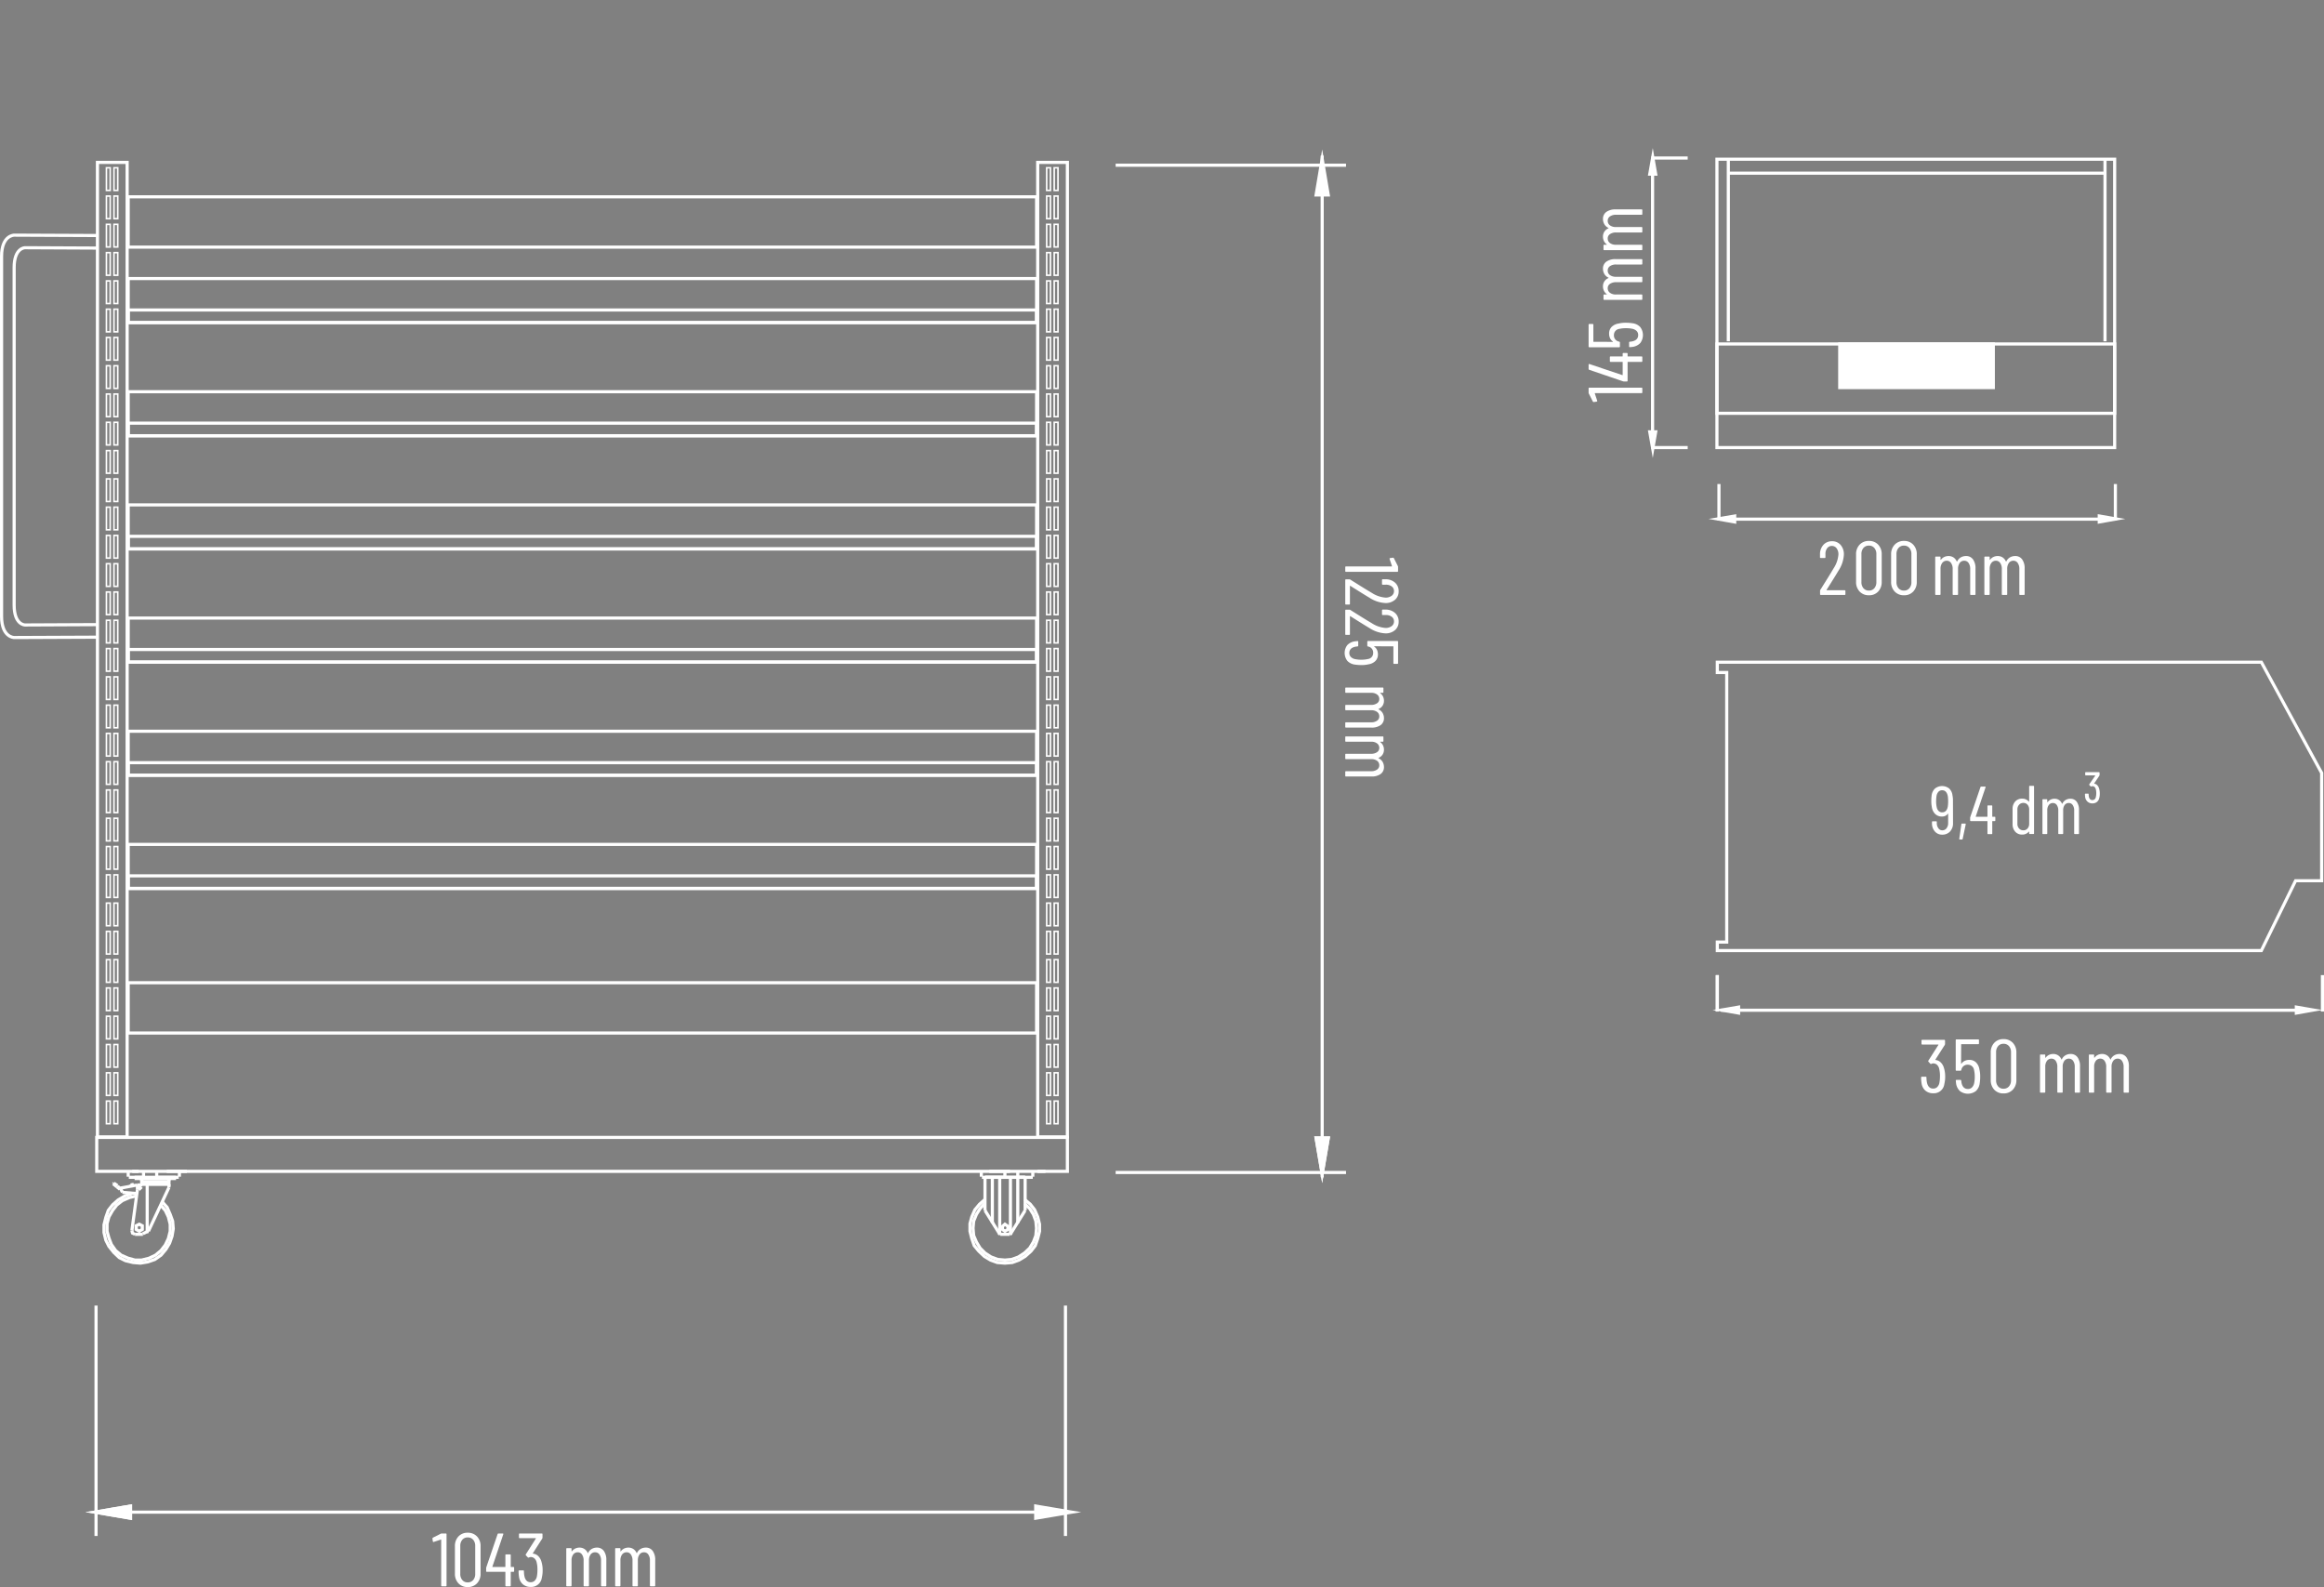 <svg id="Layer_1" data-name="Layer 1" xmlns="http://www.w3.org/2000/svg" viewBox="0 0 369.672 252.422"><rect x="0" y="0" width="369.672" height="252.422" fill="#808080" stroke="none"/><defs><style>.cls-1,.cls-2,.cls-3,.cls-4{fill:none;}.cls-2,.cls-3,.cls-4,.cls-5,.cls-6,.cls-8{stroke:#fff;stroke-miterlimit:10;}.cls-2,.cls-4,.cls-6{stroke-linecap:square;}.cls-2,.cls-3,.cls-5,.cls-6,.cls-8{stroke-width:0.5px;}.cls-4{stroke-width:0.25px;}.cls-5{fill:#212830;fill-rule:evenodd;}.cls-6,.cls-7,.cls-8{fill:#fff;}</style></defs><title>S177-31100-74_ST</title><line class="cls-1" x1="34.836" x2="334.836"/><line class="cls-1" x1="34.836" x2="334.836"/><polygon class="cls-2" points="15.388 186.303 169.785 186.303 169.785 180.905 15.388 180.905 15.388 186.303 15.388 186.303"/><polygon class="cls-2" points="20.388 164.303 164.888 164.303 164.888 156.303 20.388 156.303 20.388 164.303 20.388 164.303"/><polygon class="cls-2" points="20.388 51.303 164.888 51.303 164.888 44.303 20.388 44.303 20.388 51.303 20.388 51.303"/><polygon class="cls-2" points="20.388 51.303 164.888 51.303 164.888 49.303 20.388 49.303 20.388 51.303 20.388 51.303"/><polygon class="cls-2" points="20.388 69.303 164.888 69.303 164.888 62.303 20.388 62.303 20.388 69.303 20.388 69.303"/><polygon class="cls-2" points="20.388 69.303 164.888 69.303 164.888 67.303 20.388 67.303 20.388 69.303 20.388 69.303"/><polygon class="cls-2" points="20.388 87.303 164.888 87.303 164.888 80.303 20.388 80.303 20.388 87.303 20.388 87.303"/><polygon class="cls-2" points="20.388 87.303 164.888 87.303 164.888 85.303 20.388 85.303 20.388 87.303 20.388 87.303"/><polygon class="cls-2" points="20.388 105.303 164.888 105.303 164.888 98.303 20.388 98.303 20.388 105.303 20.388 105.303"/><polygon class="cls-2" points="20.388 105.303 164.888 105.303 164.888 103.303 20.388 103.303 20.388 105.303 20.388 105.303"/><polygon class="cls-2" points="20.388 123.303 164.888 123.303 164.888 116.303 20.388 116.303 20.388 123.303 20.388 123.303"/><polygon class="cls-2" points="20.388 123.303 164.888 123.303 164.888 121.303 20.388 121.303 20.388 123.303 20.388 123.303"/><polygon class="cls-2" points="20.388 141.303 164.888 141.303 164.888 134.303 20.388 134.303 20.388 141.303 20.388 141.303"/><polygon class="cls-2" points="20.388 141.303 164.888 141.303 164.888 139.303 20.388 139.303 20.388 141.303 20.388 141.303"/><polygon class="cls-2" points="20.388 39.303 164.888 39.303 164.888 31.303 20.388 31.303 20.388 39.303 20.388 39.303"/><line class="cls-3" x1="163.066" y1="187.251" x2="156.68" y2="187.251"/><line class="cls-3" x1="22.213" y1="186.471" x2="22.213" y2="186.471"/><line class="cls-3" x1="22.045" y1="186.303" x2="22.045" y2="186.303"/><line class="cls-3" x1="21.876" y1="186.471" x2="21.876" y2="186.471"/><line class="cls-3" x1="22.045" y1="186.64" x2="22.045" y2="186.64"/><line class="cls-3" x1="164.187" y1="187.154" x2="164.187" y2="187.154"/><line class="cls-3" x1="20.851" y1="187.056" x2="20.851" y2="187.056"/><line class="cls-3" x1="164.382" y1="187.154" x2="164.382" y2="187.154"/><line class="cls-3" x1="164.284" y1="187.251" x2="164.284" y2="187.251"/><line class="cls-3" x1="161.798" y1="187.154" x2="161.798" y2="187.154"/><line class="cls-3" x1="23.239" y1="187.056" x2="23.239" y2="187.056"/><line class="cls-3" x1="161.993" y1="187.154" x2="161.993" y2="187.154"/><line class="cls-3" x1="161.896" y1="187.251" x2="161.896" y2="187.251"/><line class="cls-3" x1="26.685" y1="186.471" x2="26.685" y2="186.471"/><line class="cls-3" x1="26.516" y1="186.303" x2="26.516" y2="186.303"/><line class="cls-3" x1="26.348" y1="186.471" x2="26.348" y2="186.471"/><line class="cls-3" x1="26.516" y1="186.64" x2="26.516" y2="186.64"/><line class="cls-3" x1="29.891" y1="186.471" x2="29.891" y2="186.471"/><line class="cls-3" x1="29.722" y1="186.303" x2="29.722" y2="186.303"/><line class="cls-3" x1="29.554" y1="186.471" x2="29.554" y2="186.471"/><line class="cls-3" x1="29.722" y1="186.64" x2="29.722" y2="186.64"/><line class="cls-3" x1="159.653" y1="187.154" x2="159.653" y2="187.154"/><line class="cls-3" x1="25.384" y1="187.056" x2="25.384" y2="187.056"/><line class="cls-3" x1="159.848" y1="187.154" x2="159.848" y2="187.154"/><line class="cls-3" x1="159.751" y1="187.251" x2="159.751" y2="187.251"/><line class="cls-3" x1="156.095" y1="187.154" x2="156.095" y2="187.154"/><line class="cls-3" x1="28.943" y1="187.056" x2="28.943" y2="187.056"/><line class="cls-3" x1="156.29" y1="187.154" x2="156.29" y2="187.154"/><line class="cls-3" x1="156.192" y1="187.251" x2="156.192" y2="187.251"/><line class="cls-3" x1="21.032" y1="186.303" x2="22.045" y2="186.303"/><line class="cls-3" x1="164.284" y1="187.154" x2="164.284" y2="186.471"/><line class="cls-3" x1="161.896" y1="187.251" x2="164.284" y2="187.251"/><line class="cls-3" x1="161.896" y1="186.471" x2="161.896" y2="187.154"/><line class="cls-3" x1="26.516" y1="186.303" x2="29.722" y2="186.303"/><line class="cls-3" x1="159.848" y1="187.154" x2="159.848" y2="186.471"/><line class="cls-3" x1="156.192" y1="187.251" x2="159.751" y2="187.251"/><line class="cls-3" x1="156.095" y1="186.471" x2="156.095" y2="187.154"/><line class="cls-3" x1="159.02" y1="196.319" x2="159.02" y2="187.251"/><line class="cls-3" x1="156.68" y1="192.516" x2="158.922" y2="196.124"/><line class="cls-3" x1="156.68" y1="192.516" x2="156.68" y2="187.251"/><line class="cls-3" x1="163.066" y1="192.516" x2="160.823" y2="196.124"/><line class="cls-3" x1="160.726" y1="196.319" x2="160.726" y2="187.251"/><line class="cls-3" x1="161.896" y1="194.515" x2="161.896" y2="187.251"/><polygon class="cls-3" points="159.458 195.051 159.848 194.71 160.335 195.051 160.335 195.538 159.848 195.831 159.458 195.538 159.458 195.051"/><line class="cls-3" x1="158.825" y1="196.124" x2="159.117" y2="196.319"/><line class="cls-3" x1="159.117" y1="196.319" x2="160.628" y2="196.319"/><line class="cls-3" x1="160.628" y1="196.319" x2="160.921" y2="196.124"/><line class="cls-3" x1="165.207" y1="186.471" x2="165.207" y2="186.471"/><line class="cls-3" x1="165.038" y1="186.303" x2="165.038" y2="186.303"/><line class="cls-3" x1="164.869" y1="186.471" x2="164.869" y2="186.471"/><line class="cls-3" x1="165.038" y1="186.64" x2="165.038" y2="186.64"/><line class="cls-3" x1="20.393" y1="187.154" x2="20.393" y2="187.154"/><line class="cls-3" x1="164.645" y1="187.056" x2="164.645" y2="187.056"/><line class="cls-3" x1="20.588" y1="187.154" x2="20.588" y2="187.154"/><line class="cls-3" x1="20.49" y1="187.251" x2="20.49" y2="187.251"/><line class="cls-3" x1="22.635" y1="187.154" x2="22.635" y2="187.154"/><line class="cls-3" x1="162.402" y1="187.056" x2="162.402" y2="187.056"/><line class="cls-3" x1="22.83" y1="187.154" x2="22.83" y2="187.154"/><line class="cls-3" x1="22.733" y1="187.251" x2="22.733" y2="187.251"/><line class="cls-3" x1="160.819" y1="186.471" x2="160.819" y2="186.471"/><line class="cls-3" x1="160.65" y1="186.303" x2="160.65" y2="186.303"/><line class="cls-3" x1="160.482" y1="186.471" x2="160.482" y2="186.471"/><line class="cls-3" x1="160.65" y1="186.64" x2="160.65" y2="186.64"/><line class="cls-3" x1="157.529" y1="186.471" x2="157.529" y2="186.471"/><line class="cls-3" x1="157.36" y1="186.303" x2="157.36" y2="186.303"/><line class="cls-3" x1="157.191" y1="186.471" x2="157.191" y2="186.471"/><line class="cls-3" x1="157.36" y1="186.64" x2="157.36" y2="186.64"/><line class="cls-3" x1="24.829" y1="187.154" x2="24.829" y2="187.154"/><line class="cls-3" x1="160.209" y1="187.056" x2="160.209" y2="187.056"/><line class="cls-3" x1="25.024" y1="187.154" x2="25.024" y2="187.154"/><line class="cls-3" x1="24.926" y1="187.251" x2="24.926" y2="187.251"/><line class="cls-3" x1="28.339" y1="187.154" x2="28.339" y2="187.154"/><line class="cls-3" x1="156.699" y1="187.056" x2="156.699" y2="187.056"/><line class="cls-3" x1="28.534" y1="187.154" x2="28.534" y2="187.154"/><line class="cls-3" x1="28.436" y1="187.251" x2="28.436" y2="187.251"/><line class="cls-3" x1="150.948" y1="185.75" x2="150.948" y2="185.75"/><line class="cls-3" x1="150.694" y1="185.581" x2="150.694" y2="185.581"/><line class="cls-3" x1="150.526" y1="185.75" x2="150.526" y2="185.75"/><line class="cls-3" x1="150.694" y1="185.919" x2="150.694" y2="185.919"/><line class="cls-3" x1="163.066" y1="192.516" x2="163.066" y2="187.251"/><line class="cls-3" x1="156.68" y1="187.251" x2="163.066" y2="187.251"/><line class="cls-3" x1="166.303" y1="186.303" x2="165.038" y2="186.303"/><line class="cls-3" x1="20.393" y1="187.154" x2="20.393" y2="186.471"/><line class="cls-3" x1="22.733" y1="187.251" x2="20.49" y2="187.251"/><line class="cls-3" x1="22.83" y1="186.471" x2="22.83" y2="187.154"/><line class="cls-3" x1="160.65" y1="186.303" x2="157.36" y2="186.303"/><line class="cls-3" x1="24.926" y1="187.154" x2="24.926" y2="186.471"/><line class="cls-3" x1="28.436" y1="187.251" x2="24.926" y2="187.251"/><line class="cls-3" x1="28.534" y1="186.471" x2="28.534" y2="187.154"/><polygon class="cls-3" points="21.66 187.251 21.66 187.446 27.754 187.446 27.754 187.251 21.66 187.251"/><polygon class="cls-3" points="22.245 189.055 22.343 188.958 22.245 188.86 22.148 188.958 22.245 189.055"/><line class="cls-3" x1="18.102" y1="188.178" x2="18.004" y2="188.275"/><line class="cls-3" x1="18.687" y1="188.665" x2="18.687" y2="188.665"/><line class="cls-3" x1="19.174" y1="189.055" x2="19.174" y2="189.055"/><line class="cls-3" x1="19.077" y1="189.055" x2="19.077" y2="189.055"/><line class="cls-3" x1="19.174" y1="188.958" x2="19.174" y2="188.958"/><line class="cls-3" x1="19.272" y1="189.055" x2="19.272" y2="189.055"/><line class="cls-3" x1="19.174" y1="189.153" x2="19.174" y2="189.153"/><line class="cls-3" x1="19.174" y1="189.055" x2="18.687" y2="188.665"/><line class="cls-3" x1="18.687" y1="188.568" x2="18.102" y2="188.178"/><line class="cls-3" x1="19.077" y1="189.153" x2="19.174" y2="189.153"/><line class="cls-3" x1="20.783" y1="188.665" x2="20.783" y2="188.665"/><line class="cls-3" x1="20.88" y1="188.568" x2="20.88" y2="188.568"/><line class="cls-3" x1="20.978" y1="188.665" x2="20.978" y2="188.665"/><line class="cls-3" x1="20.88" y1="188.763" x2="20.88" y2="188.763"/><line class="cls-3" x1="20.783" y1="188.665" x2="20.783" y2="188.665"/><line class="cls-3" x1="19.174" y1="189.25" x2="19.272" y2="189.25"/><line class="cls-3" x1="19.077" y1="189.153" x2="18.589" y2="188.763"/><line class="cls-3" x1="18.589" y1="188.763" x2="18.004" y2="188.275"/><line class="cls-3" x1="21.27" y1="188.568" x2="20.783" y2="188.568"/><line class="cls-3" x1="20.783" y1="188.568" x2="20.685" y2="188.665"/><line class="cls-3" x1="20.588" y1="188.665" x2="20.588" y2="188.665"/><line class="cls-3" x1="21.27" y1="188.373" x2="20.783" y2="188.47"/><line class="cls-3" x1="21.27" y1="188.568" x2="21.27" y2="188.373"/><line class="cls-3" x1="21.758" y1="189.835" x2="19.467" y2="189.64"/><line class="cls-3" x1="19.467" y1="189.64" x2="19.174" y2="188.958"/><line class="cls-3" x1="21.855" y1="188.47" x2="19.174" y2="188.958"/><line class="cls-3" x1="23.415" y1="188.373" x2="23.415" y2="196.124"/><polygon class="cls-3" points="21.66 194.954 22.148 194.71 22.635 194.954 22.635 195.538 22.148 195.831 21.66 195.538 21.66 194.954"/><line class="cls-3" x1="22.733" y1="196.319" x2="21.465" y2="196.319"/><polyline class="cls-3" points="20.978 195.734 21.075 196.123 21.465 196.318"/><line class="cls-3" x1="22.733" y1="196.221" x2="23.513" y2="195.831"/><line class="cls-3" x1="26.876" y1="188.86" x2="23.61" y2="195.831"/><line class="cls-3" x1="20.978" y1="195.734" x2="21.855" y2="189.25"/><line class="cls-3" x1="26.876" y1="188.86" x2="26.876" y2="188.373"/><line class="cls-3" x1="22.635" y1="188.47" x2="22.635" y2="188.373"/><line class="cls-3" x1="21.855" y1="189.25" x2="21.855" y2="188.47"/><line class="cls-3" x1="21.855" y1="188.47" x2="22.635" y2="188.47"/><polygon class="cls-3" points="26.876 187.934 26.876 188.372 22.538 188.372 22.538 187.934 26.876 187.934"/><line class="cls-3" x1="26.779" y1="187.934" x2="26.974" y2="187.446"/><line class="cls-3" x1="22.635" y1="187.934" x2="22.44" y2="187.446"/><polyline class="cls-3" points="156.68 190.761 155.802 191.541 155.071 192.419 154.583 193.54 154.291 194.613 154.291 195.831 154.583 197.001 154.973 198.122 155.705 199 156.582 199.828 157.557 200.413 158.63 200.804 159.848 200.901 161.018 200.804 162.091 200.413 163.065 199.828 163.992 199 164.674 198.122 165.065 197.001 165.357 195.831 165.357 194.71 165.065 193.54 164.577 192.419 163.894 191.541 162.968 190.761"/><polyline class="cls-3" points="156.68 191.346 155.9 192.224 155.315 193.15 154.876 194.222 154.779 195.343 154.876 196.514 155.315 197.537 155.9 198.512 156.68 199.292 157.654 199.926 158.727 200.316 159.848 200.413 160.921 200.316 161.993 199.926 162.968 199.292 163.797 198.512 164.382 197.537 164.772 196.514 164.869 195.343 164.772 194.222 164.382 193.15 163.797 192.224 162.968 191.444"/><line class="cls-3" x1="157.85" y1="194.515" x2="157.85" y2="187.251"/><polyline class="cls-3" points="21.66 190.225 20.588 190.468 19.467 190.956 18.589 191.639 17.907 192.516 17.322 193.54 17.029 194.613 17.029 195.831 17.322 196.903 17.711 197.927 18.394 198.903 19.271 199.633 20.393 200.121 21.465 200.413 22.538 200.413 23.708 200.121 24.731 199.633 25.609 198.903 26.291 198.024 26.779 197.001 27.071 195.831 27.071 194.71 26.779 193.54 26.291 192.516 25.511 191.639"/><polyline class="cls-3" points="20.978 189.835 19.856 190.225 18.784 190.859 17.907 191.639 17.224 192.516 16.834 193.637 16.542 194.807 16.542 196.026 16.834 197.245 17.322 198.22 18.102 199.195 18.979 200.024 19.954 200.511 21.173 200.804 22.343 200.901 23.513 200.706 24.634 200.316 25.609 199.633 26.389 198.707 26.974 197.732 27.364 196.611 27.559 195.441 27.461 194.222 27.071 193.15 26.584 192.028 25.804 191.151"/><polygon class="cls-2" points="169.785 180.829 169.785 25.829 165.062 25.829 165.062 180.829 169.785 180.829 169.785 180.829"/><polygon class="cls-4" points="166.492 26.685 166.492 30.283 167.091 30.283 167.091 26.685 166.492 26.685 166.492 26.685"/><polygon class="cls-4" points="168.291 26.685 168.291 30.283 167.691 30.283 167.691 26.685 168.291 26.685 168.291 26.685"/><polygon class="cls-4" points="166.492 31.184 166.492 34.781 167.091 34.781 167.091 31.184 166.492 31.184 166.492 31.184"/><polygon class="cls-4" points="168.291 31.184 168.291 34.781 167.691 34.781 167.691 31.184 168.291 31.184 168.291 31.184"/><polygon class="cls-4" points="166.492 35.682 166.492 39.279 167.091 39.279 167.091 35.682 166.492 35.682 166.492 35.682"/><polygon class="cls-4" points="168.291 35.682 168.291 39.279 167.691 39.279 167.691 35.682 168.291 35.682 168.291 35.682"/><polygon class="cls-4" points="166.492 40.18 166.492 43.777 167.091 43.777 167.091 40.18 166.492 40.18 166.492 40.18"/><polygon class="cls-4" points="168.291 40.18 168.291 43.777 167.691 43.777 167.691 40.18 168.291 40.18 168.291 40.18"/><polygon class="cls-4" points="166.492 44.678 166.492 48.276 167.091 48.276 167.091 44.678 166.492 44.678 166.492 44.678"/><polygon class="cls-4" points="168.291 44.678 168.291 48.276 167.691 48.276 167.691 44.678 168.291 44.678 168.291 44.678"/><polygon class="cls-4" points="166.492 49.177 166.492 52.774 167.091 52.774 167.091 49.177 166.492 49.177 166.492 49.177"/><polygon class="cls-4" points="168.291 49.177 168.291 52.774 167.691 52.774 167.691 49.177 168.291 49.177 168.291 49.177"/><polygon class="cls-4" points="166.492 53.675 166.492 57.272 167.091 57.272 167.091 53.675 166.492 53.675 166.492 53.675"/><polygon class="cls-4" points="168.291 53.675 168.291 57.272 167.691 57.272 167.691 53.675 168.291 53.675 168.291 53.675"/><polygon class="cls-4" points="166.492 58.173 166.492 61.77 167.091 61.77 167.091 58.173 166.492 58.173 166.492 58.173"/><polygon class="cls-4" points="168.291 58.173 168.291 61.77 167.691 61.77 167.691 58.173 168.291 58.173 168.291 58.173"/><polygon class="cls-4" points="166.492 62.671 166.492 66.269 167.091 66.269 167.091 62.671 166.492 62.671 166.492 62.671"/><polygon class="cls-4" points="168.291 62.671 168.291 66.269 167.691 66.269 167.691 62.671 168.291 62.671 168.291 62.671"/><polygon class="cls-4" points="166.492 67.169 166.492 70.767 167.091 70.767 167.091 67.169 166.492 67.169 166.492 67.169"/><polygon class="cls-4" points="168.291 67.169 168.291 70.767 167.691 70.767 167.691 67.169 168.291 67.169 168.291 67.169"/><polygon class="cls-4" points="166.492 71.668 166.492 75.265 167.091 75.265 167.091 71.668 166.492 71.668 166.492 71.668"/><polygon class="cls-4" points="168.291 71.668 168.291 75.265 167.691 75.265 167.691 71.668 168.291 71.668 168.291 71.668"/><polygon class="cls-4" points="166.492 76.166 166.492 79.763 167.091 79.763 167.091 76.166 166.492 76.166 166.492 76.166"/><polygon class="cls-4" points="168.291 76.166 168.291 79.763 167.691 79.763 167.691 76.166 168.291 76.166 168.291 76.166"/><polygon class="cls-4" points="166.492 80.664 166.492 84.261 167.091 84.261 167.091 80.664 166.492 80.664 166.492 80.664"/><polygon class="cls-4" points="168.291 80.664 168.291 84.261 167.691 84.261 167.691 80.664 168.291 80.664 168.291 80.664"/><polygon class="cls-4" points="166.492 85.162 166.492 88.76 167.091 88.76 167.091 85.162 166.492 85.162 166.492 85.162"/><polygon class="cls-4" points="168.291 85.162 168.291 88.76 167.691 88.76 167.691 85.162 168.291 85.162 168.291 85.162"/><polygon class="cls-4" points="166.492 89.66 166.492 93.258 167.091 93.258 167.091 89.66 166.492 89.66 166.492 89.66"/><polygon class="cls-4" points="168.291 89.66 168.291 93.258 167.691 93.258 167.691 89.66 168.291 89.66 168.291 89.66"/><polygon class="cls-4" points="166.492 94.159 166.492 97.756 167.091 97.756 167.091 94.159 166.492 94.159 166.492 94.159"/><polygon class="cls-4" points="168.291 94.159 168.291 97.756 167.691 97.756 167.691 94.159 168.291 94.159 168.291 94.159"/><polygon class="cls-4" points="166.492 98.657 166.492 102.254 167.091 102.254 167.091 98.657 166.492 98.657 166.492 98.657"/><polygon class="cls-4" points="168.291 98.657 168.291 102.254 167.691 102.254 167.691 98.657 168.291 98.657 168.291 98.657"/><polygon class="cls-4" points="166.492 103.155 166.492 106.752 167.091 106.752 167.091 103.155 166.492 103.155 166.492 103.155"/><polygon class="cls-4" points="168.291 103.155 168.291 106.752 167.691 106.752 167.691 103.155 168.291 103.155 168.291 103.155"/><polygon class="cls-4" points="166.492 107.653 166.492 111.251 167.091 111.251 167.091 107.653 166.492 107.653 166.492 107.653"/><polygon class="cls-4" points="168.291 107.653 168.291 111.251 167.691 111.251 167.691 107.653 168.291 107.653 168.291 107.653"/><polygon class="cls-4" points="166.492 112.152 166.492 115.749 167.091 115.749 167.091 112.152 166.492 112.152 166.492 112.152"/><polygon class="cls-4" points="168.291 112.152 168.291 115.749 167.691 115.749 167.691 112.152 168.291 112.152 168.291 112.152"/><polygon class="cls-4" points="166.492 116.65 166.492 120.247 167.091 120.247 167.091 116.65 166.492 116.65 166.492 116.65"/><polygon class="cls-4" points="168.291 116.65 168.291 120.247 167.691 120.247 167.691 116.65 168.291 116.65 168.291 116.65"/><polygon class="cls-4" points="166.492 121.148 166.492 124.745 167.091 124.745 167.091 121.148 166.492 121.148 166.492 121.148"/><polygon class="cls-4" points="168.291 121.148 168.291 124.745 167.691 124.745 167.691 121.148 168.291 121.148 168.291 121.148"/><polygon class="cls-4" points="166.492 125.646 166.492 129.243 167.091 129.243 167.091 125.646 166.492 125.646 166.492 125.646"/><polygon class="cls-4" points="168.291 125.646 168.291 129.243 167.691 129.243 167.691 125.646 168.291 125.646 168.291 125.646"/><polygon class="cls-4" points="166.492 130.144 166.492 133.742 167.091 133.742 167.091 130.144 166.492 130.144 166.492 130.144"/><polygon class="cls-4" points="168.291 130.144 168.291 133.742 167.691 133.742 167.691 130.144 168.291 130.144 168.291 130.144"/><polygon class="cls-4" points="166.492 134.643 166.492 138.24 167.091 138.24 167.091 134.643 166.492 134.643 166.492 134.643"/><polygon class="cls-4" points="168.291 134.643 168.291 138.24 167.691 138.24 167.691 134.643 168.291 134.643 168.291 134.643"/><polygon class="cls-4" points="166.492 139.141 166.492 142.738 167.091 142.738 167.091 139.141 166.492 139.141 166.492 139.141"/><polygon class="cls-4" points="168.291 139.141 168.291 142.738 167.691 142.738 167.691 139.141 168.291 139.141 168.291 139.141"/><polygon class="cls-4" points="166.492 143.639 166.492 147.236 167.091 147.236 167.091 143.639 166.492 143.639 166.492 143.639"/><polygon class="cls-4" points="168.291 143.639 168.291 147.236 167.691 147.236 167.691 143.639 168.291 143.639 168.291 143.639"/><polygon class="cls-4" points="166.492 148.137 166.492 151.735 167.091 151.735 167.091 148.137 166.492 148.137 166.492 148.137"/><polygon class="cls-4" points="168.291 148.137 168.291 151.735 167.691 151.735 167.691 148.137 168.291 148.137 168.291 148.137"/><polygon class="cls-4" points="166.492 152.635 166.492 156.233 167.091 156.233 167.091 152.635 166.492 152.635 166.492 152.635"/><polygon class="cls-4" points="168.291 152.635 168.291 156.233 167.691 156.233 167.691 152.635 168.291 152.635 168.291 152.635"/><polygon class="cls-4" points="166.492 157.134 166.492 160.731 167.091 160.731 167.091 157.134 166.492 157.134 166.492 157.134"/><polygon class="cls-4" points="168.291 157.134 168.291 160.731 167.691 160.731 167.691 157.134 168.291 157.134 168.291 157.134"/><polygon class="cls-4" points="166.492 161.632 166.492 165.229 167.091 165.229 167.091 161.632 166.492 161.632 166.492 161.632"/><polygon class="cls-4" points="168.291 161.632 168.291 165.229 167.691 165.229 167.691 161.632 168.291 161.632 168.291 161.632"/><polygon class="cls-4" points="166.492 166.13 166.492 169.727 167.091 169.727 167.091 166.13 166.492 166.13 166.492 166.13"/><polygon class="cls-4" points="168.291 166.13 168.291 169.727 167.691 169.727 167.691 166.13 168.291 166.13 168.291 166.13"/><polygon class="cls-4" points="166.492 170.628 166.492 174.226 167.091 174.226 167.091 170.628 166.492 170.628 166.492 170.628"/><polygon class="cls-4" points="168.291 170.628 168.291 174.226 167.691 174.226 167.691 170.628 168.291 170.628 168.291 170.628"/><polygon class="cls-4" points="166.492 175.126 166.492 178.724 167.091 178.724 167.091 175.126 166.492 175.126 166.492 175.126"/><polygon class="cls-4" points="168.291 175.126 168.291 178.724 167.691 178.724 167.691 175.126 168.291 175.126 168.291 175.126"/><polygon class="cls-2" points="20.223 180.829 20.223 25.829 15.5 25.829 15.5 180.829 20.223 180.829 20.223 180.829"/><polygon class="cls-4" points="16.93 26.685 16.93 30.283 17.529 30.283 17.529 26.685 16.93 26.685 16.93 26.685"/><polygon class="cls-4" points="18.729 26.685 18.729 30.283 18.129 30.283 18.129 26.685 18.729 26.685 18.729 26.685"/><polygon class="cls-4" points="16.93 31.184 16.93 34.781 17.529 34.781 17.529 31.184 16.93 31.184 16.93 31.184"/><polygon class="cls-4" points="18.729 31.184 18.729 34.781 18.129 34.781 18.129 31.184 18.729 31.184 18.729 31.184"/><polygon class="cls-4" points="16.93 35.682 16.93 39.279 17.529 39.279 17.529 35.682 16.93 35.682 16.93 35.682"/><polygon class="cls-4" points="18.729 35.682 18.729 39.279 18.129 39.279 18.129 35.682 18.729 35.682 18.729 35.682"/><polygon class="cls-4" points="16.93 40.18 16.93 43.777 17.529 43.777 17.529 40.18 16.93 40.18 16.93 40.18"/><polygon class="cls-4" points="18.729 40.18 18.729 43.777 18.129 43.777 18.129 40.18 18.729 40.18 18.729 40.18"/><polygon class="cls-4" points="16.93 44.678 16.93 48.276 17.529 48.276 17.529 44.678 16.93 44.678 16.93 44.678"/><polygon class="cls-4" points="18.729 44.678 18.729 48.276 18.129 48.276 18.129 44.678 18.729 44.678 18.729 44.678"/><polygon class="cls-4" points="16.93 49.177 16.93 52.774 17.529 52.774 17.529 49.177 16.93 49.177 16.93 49.177"/><polygon class="cls-4" points="18.729 49.177 18.729 52.774 18.129 52.774 18.129 49.177 18.729 49.177 18.729 49.177"/><polygon class="cls-4" points="16.93 53.675 16.93 57.272 17.529 57.272 17.529 53.675 16.93 53.675 16.93 53.675"/><polygon class="cls-4" points="18.729 53.675 18.729 57.272 18.129 57.272 18.129 53.675 18.729 53.675 18.729 53.675"/><polygon class="cls-4" points="16.93 58.173 16.93 61.77 17.529 61.77 17.529 58.173 16.93 58.173 16.93 58.173"/><polygon class="cls-4" points="18.729 58.173 18.729 61.77 18.129 61.77 18.129 58.173 18.729 58.173 18.729 58.173"/><polygon class="cls-4" points="16.93 62.671 16.93 66.269 17.529 66.269 17.529 62.671 16.93 62.671 16.93 62.671"/><polygon class="cls-4" points="18.729 62.671 18.729 66.269 18.129 66.269 18.129 62.671 18.729 62.671 18.729 62.671"/><polygon class="cls-4" points="16.93 67.169 16.93 70.767 17.529 70.767 17.529 67.169 16.93 67.169 16.93 67.169"/><polygon class="cls-4" points="18.729 67.169 18.729 70.767 18.129 70.767 18.129 67.169 18.729 67.169 18.729 67.169"/><polygon class="cls-4" points="16.93 71.668 16.93 75.265 17.529 75.265 17.529 71.668 16.93 71.668 16.93 71.668"/><polygon class="cls-4" points="18.729 71.668 18.729 75.265 18.129 75.265 18.129 71.668 18.729 71.668 18.729 71.668"/><polygon class="cls-4" points="16.93 76.166 16.93 79.763 17.529 79.763 17.529 76.166 16.93 76.166 16.93 76.166"/><polygon class="cls-4" points="18.729 76.166 18.729 79.763 18.129 79.763 18.129 76.166 18.729 76.166 18.729 76.166"/><polygon class="cls-4" points="16.93 80.664 16.93 84.261 17.529 84.261 17.529 80.664 16.93 80.664 16.93 80.664"/><polygon class="cls-4" points="18.729 80.664 18.729 84.261 18.129 84.261 18.129 80.664 18.729 80.664 18.729 80.664"/><polygon class="cls-4" points="16.93 85.162 16.93 88.76 17.529 88.76 17.529 85.162 16.93 85.162 16.93 85.162"/><polygon class="cls-4" points="18.729 85.162 18.729 88.76 18.129 88.76 18.129 85.162 18.729 85.162 18.729 85.162"/><polygon class="cls-4" points="16.93 89.66 16.93 93.258 17.529 93.258 17.529 89.66 16.93 89.66 16.93 89.66"/><polygon class="cls-4" points="18.729 89.66 18.729 93.258 18.129 93.258 18.129 89.66 18.729 89.66 18.729 89.66"/><polygon class="cls-4" points="16.93 94.159 16.93 97.756 17.529 97.756 17.529 94.159 16.93 94.159 16.93 94.159"/><polygon class="cls-4" points="18.729 94.159 18.729 97.756 18.129 97.756 18.129 94.159 18.729 94.159 18.729 94.159"/><polygon class="cls-4" points="16.93 98.657 16.93 102.254 17.529 102.254 17.529 98.657 16.93 98.657 16.93 98.657"/><polygon class="cls-4" points="18.729 98.657 18.729 102.254 18.129 102.254 18.129 98.657 18.729 98.657 18.729 98.657"/><polygon class="cls-4" points="16.93 103.155 16.93 106.752 17.529 106.752 17.529 103.155 16.93 103.155 16.93 103.155"/><polygon class="cls-4" points="18.729 103.155 18.729 106.752 18.129 106.752 18.129 103.155 18.729 103.155 18.729 103.155"/><polygon class="cls-4" points="16.93 107.653 16.93 111.251 17.529 111.251 17.529 107.653 16.93 107.653 16.93 107.653"/><polygon class="cls-4" points="18.729 107.653 18.729 111.251 18.129 111.251 18.129 107.653 18.729 107.653 18.729 107.653"/><polygon class="cls-4" points="16.93 112.152 16.93 115.749 17.529 115.749 17.529 112.152 16.93 112.152 16.93 112.152"/><polygon class="cls-4" points="18.729 112.152 18.729 115.749 18.129 115.749 18.129 112.152 18.729 112.152 18.729 112.152"/><polygon class="cls-4" points="16.93 116.65 16.93 120.247 17.529 120.247 17.529 116.65 16.93 116.65 16.93 116.65"/><polygon class="cls-4" points="18.729 116.65 18.729 120.247 18.129 120.247 18.129 116.65 18.729 116.65 18.729 116.65"/><polygon class="cls-4" points="16.93 121.148 16.93 124.745 17.529 124.745 17.529 121.148 16.93 121.148 16.93 121.148"/><polygon class="cls-4" points="18.729 121.148 18.729 124.745 18.129 124.745 18.129 121.148 18.729 121.148 18.729 121.148"/><polygon class="cls-4" points="16.93 125.646 16.93 129.243 17.529 129.243 17.529 125.646 16.93 125.646 16.93 125.646"/><polygon class="cls-4" points="18.729 125.646 18.729 129.243 18.129 129.243 18.129 125.646 18.729 125.646 18.729 125.646"/><polygon class="cls-4" points="16.93 130.144 16.93 133.742 17.529 133.742 17.529 130.144 16.93 130.144 16.93 130.144"/><polygon class="cls-4" points="18.729 130.144 18.729 133.742 18.129 133.742 18.129 130.144 18.729 130.144 18.729 130.144"/><polygon class="cls-4" points="16.93 134.643 16.93 138.24 17.529 138.24 17.529 134.643 16.93 134.643 16.93 134.643"/><polygon class="cls-4" points="18.729 134.643 18.729 138.24 18.129 138.24 18.129 134.643 18.729 134.643 18.729 134.643"/><polygon class="cls-4" points="16.93 139.141 16.93 142.738 17.529 142.738 17.529 139.141 16.93 139.141 16.93 139.141"/><polygon class="cls-4" points="18.729 139.141 18.729 142.738 18.129 142.738 18.129 139.141 18.729 139.141 18.729 139.141"/><polygon class="cls-4" points="16.93 143.639 16.93 147.236 17.529 147.236 17.529 143.639 16.93 143.639 16.93 143.639"/><polygon class="cls-4" points="18.729 143.639 18.729 147.236 18.129 147.236 18.129 143.639 18.729 143.639 18.729 143.639"/><polygon class="cls-4" points="16.93 148.137 16.93 151.735 17.529 151.735 17.529 148.137 16.93 148.137 16.93 148.137"/><polygon class="cls-4" points="18.729 148.137 18.729 151.735 18.129 151.735 18.129 148.137 18.729 148.137 18.729 148.137"/><polygon class="cls-4" points="16.93 152.635 16.93 156.233 17.529 156.233 17.529 152.635 16.93 152.635 16.93 152.635"/><polygon class="cls-4" points="18.729 152.635 18.729 156.233 18.129 156.233 18.129 152.635 18.729 152.635 18.729 152.635"/><polygon class="cls-4" points="16.93 157.134 16.93 160.731 17.529 160.731 17.529 157.134 16.93 157.134 16.93 157.134"/><polygon class="cls-4" points="18.729 157.134 18.729 160.731 18.129 160.731 18.129 157.134 18.729 157.134 18.729 157.134"/><polygon class="cls-4" points="16.93 161.632 16.93 165.229 17.529 165.229 17.529 161.632 16.93 161.632 16.93 161.632"/><polygon class="cls-4" points="18.729 161.632 18.729 165.229 18.129 165.229 18.129 161.632 18.729 161.632 18.729 161.632"/><polygon class="cls-4" points="16.93 166.13 16.93 169.727 17.529 169.727 17.529 166.13 16.93 166.13 16.93 166.13"/><polygon class="cls-4" points="18.729 166.13 18.729 169.727 18.129 169.727 18.129 166.13 18.729 166.13 18.729 166.13"/><polygon class="cls-4" points="16.93 170.628 16.93 174.226 17.529 174.226 17.529 170.628 16.93 170.628 16.93 170.628"/><polygon class="cls-4" points="18.729 170.628 18.729 174.226 18.129 174.226 18.129 170.628 18.729 170.628 18.729 170.628"/><polygon class="cls-4" points="16.93 175.126 16.93 178.724 17.529 178.724 17.529 175.126 16.93 175.126 16.93 175.126"/><polygon class="cls-4" points="18.729 175.126 18.729 178.724 18.129 178.724 18.129 175.126 18.729 175.126 18.729 175.126"/><line class="cls-2" x1="15.278" y1="244.048" x2="15.278" y2="207.901"/><line class="cls-2" x1="169.483" y1="244.048" x2="169.483" y2="207.901"/><line class="cls-2" x1="20.76" y1="240.504" x2="165.76" y2="240.504"/><polygon class="cls-5" points="20.761 239.538 20.761 241.471 15.089 240.505 20.761 239.538"/><polygon class="cls-6" points="20.761 239.538 20.761 241.471 15.089 240.505 20.761 239.538 20.761 239.538"/><polygon class="cls-6" points="164.748 239.538 164.748 241.471 170.483 240.505 164.748 239.538 164.748 239.538"/><line class="cls-2" x1="213.859" y1="186.483" x2="177.712" y2="186.483"/><line class="cls-2" x1="213.859" y1="26.277" x2="177.712" y2="26.277"/><line class="cls-2" x1="210.315" y1="187" x2="210.315" y2="25"/><polygon class="cls-5" points="209.349 180.999 211.282 180.999 210.316 186.671 209.349 180.999"/><polygon class="cls-6" points="209.349 180.999 211.282 180.999 210.316 186.671 209.349 180.999 209.349 180.999"/><polygon class="cls-6" points="209.349 31.012 211.282 31.012 210.316 25.277 209.349 31.012 209.349 31.012"/><path class="cls-2" d="M55.552,42.458l-13.138-.057s-2,0-2,3.368v57.263c0,3.368,2,3.368,2,3.368l13.138-.057" transform="translate(-40.164 -5)"/><path class="cls-2" d="M55.414,44.455l-11.282-.054s-1.718,0-1.718,3.158v53.684c0,3.158,1.718,3.158,1.718,3.158l11.282-.054" transform="translate(-40.164 -5)"/><path class="cls-7" d="M110.427,248.901h.648a.106.106,0,0,1,.12.12v8.16a.106.106,0,0,1-.12.12h-.612a.106.106,0,0,1-.12-.12V249.91a.039.039,0,0,0-.06-.036l-1.128.372-.036.012c-.056,0-.092-.036-.108-.108l-.06-.443v-.024c0-.04.028-.08.084-.12l1.236-.624A.352.352,0,0,1,110.427,248.901Z" transform="translate(-40.164 -5)"/><path class="cls-7" d="M113.085,256.828a2.179,2.179,0,0,1-.558-1.555v-4.344a2.176,2.176,0,0,1,.558-1.554,1.921,1.921,0,0,1,1.47-.594,1.956,1.956,0,0,1,1.488.594,2.163,2.163,0,0,1,.564,1.554v4.344a2.166,2.166,0,0,1-.564,1.555,1.959,1.959,0,0,1-1.488.594A1.924,1.924,0,0,1,113.085,256.828Zm2.346-.522a1.444,1.444,0,0,0,.324-.984v-4.439a1.444,1.444,0,0,0-.324-.984,1.102,1.102,0,0,0-.876-.372,1.076,1.076,0,0,0-.852.372,1.446,1.446,0,0,0-.324.984v4.439a1.446,1.446,0,0,0,.324.984,1.076,1.076,0,0,0,.852.372A1.102,1.102,0,0,0,115.43,256.305Z" transform="translate(-40.164 -5)"/><path class="cls-7" d="M121.946,254.349v.528a.106.106,0,0,1-.12.12h-.372a.042.042,0,0,0-.048.048v2.136a.106.106,0,0,1-.12.12h-.612a.106.106,0,0,1-.12-.12V255.046a.042.042,0,0,0-.048-.048h-2.892a.106.106,0,0,1-.12-.12v-.456a.654.654,0,0,1,.024-.145l1.8-5.279a.14.14,0,0,1,.144-.097h.66c.088,0,.12.045.096.133l-1.728,5.136a.04.04,0,0,0,0,.042.041.041,0,0,0,.036.018h1.98a.042.042,0,0,0,.048-.048v-1.836a.106.106,0,0,1,.12-.12h.612a.106.106,0,0,1,.12.12v1.836a.042.042,0,0,0,.048.048h.372A.106.106,0,0,1,121.946,254.349Z" transform="translate(-40.164 -5)"/><path class="cls-7" d="M126.482,254.758a4.808,4.808,0,0,1-.132,1.164,1.678,1.678,0,0,1-1.776,1.476,1.829,1.829,0,0,1-1.242-.42,1.866,1.866,0,0,1-.606-1.164,5.441,5.441,0,0,1-.072-.924.106.106,0,0,1,.12-.12h.612a.106.106,0,0,1,.12.12,3.844,3.844,0,0,0,.072.78q.204.984.996.983a.894.894,0,0,0,.624-.228,1.287,1.287,0,0,0,.36-.66,5.776,5.776,0,0,0,.096-1.08,4.657,4.657,0,0,0-.144-1.26,1.19,1.19,0,0,0-.36-.582.878.878,0,0,0-.576-.198.744.744,0,0,0-.276.072q-.108.06-.168-.012l-.312-.324a.145.145,0,0,1-.012-.168l1.596-2.508c.008-.008.008-.021,0-.036a.039.039,0,0,0-.036-.024H122.834a.106.106,0,0,1-.12-.12v-.504a.106.106,0,0,1,.12-.12H126.338a.106.106,0,0,1,.12.12v.54a.376.376,0,0,1-.048.156l-1.488,2.328a.054.054,0,0,0-.006.042.027.027,0,0,0,.03.018,1.365,1.365,0,0,1,.834.391,1.947,1.947,0,0,1,.51.894A4.564,4.564,0,0,1,126.482,254.758Z" transform="translate(-40.164 -5)"/><path class="cls-7" d="M136.214,251.674a2.393,2.393,0,0,1,.396,1.464v4.044a.106.106,0,0,1-.12.12h-.6a.106.106,0,0,1-.12-.12v-3.972a1.608,1.608,0,0,0-.258-.966.8.8,0,0,0-.678-.354.856.856,0,0,0-.72.348,1.538,1.538,0,0,0-.264.948v3.996a.106.106,0,0,1-.12.12h-.612a.106.106,0,0,1-.12-.12v-3.972a1.608,1.608,0,0,0-.258-.966.79.79,0,0,0-.666-.354.873.873,0,0,0-.726.348,1.513,1.513,0,0,0-.27.948v3.996a.106.106,0,0,1-.12.12H130.358a.106.106,0,0,1-.12-.12v-5.832a.106.106,0,0,1,.12-.12h.6a.106.106,0,0,1,.12.12v.372a.028.028,0,0,0,.018.03c.012.004.026-.002.042-.019a1.428,1.428,0,0,1,.54-.443,1.548,1.548,0,0,1,.66-.145,1.401,1.401,0,0,1,.792.223,1.416,1.416,0,0,1,.516.63.038.038,0,0,0,.036.023c.016,0,.028-.012.036-.036a1.432,1.432,0,0,1,.588-.636,1.626,1.626,0,0,1,.792-.204A1.316,1.316,0,0,1,136.214,251.674Z" transform="translate(-40.164 -5)"/><path class="cls-7" d="M143.99,251.674a2.393,2.393,0,0,1,.396,1.464v4.044a.106.106,0,0,1-.12.12h-.6a.106.106,0,0,1-.12-.12v-3.972a1.608,1.608,0,0,0-.258-.966.8.8,0,0,0-.678-.354.856.856,0,0,0-.72.348,1.538,1.538,0,0,0-.264.948v3.996a.106.106,0,0,1-.12.12h-.612a.106.106,0,0,1-.12-.12v-3.972a1.608,1.608,0,0,0-.258-.966.79.79,0,0,0-.666-.354.873.873,0,0,0-.726.348,1.513,1.513,0,0,0-.27.948v3.996a.106.106,0,0,1-.12.12h-.6a.106.106,0,0,1-.12-.12v-5.832a.106.106,0,0,1,.12-.12h.6a.106.106,0,0,1,.12.12v.372a.028.028,0,0,0,.018.03c.012.004.026-.002.042-.019a1.428,1.428,0,0,1,.54-.443,1.548,1.548,0,0,1,.66-.145,1.401,1.401,0,0,1,.792.223,1.416,1.416,0,0,1,.516.63.038.038,0,0,0,.036.023c.016,0,.028-.012.036-.036a1.432,1.432,0,0,1,.588-.636,1.626,1.626,0,0,1,.792-.204A1.316,1.316,0,0,1,143.99,251.674Z" transform="translate(-40.164 -5)"/><path class="cls-7" d="M262.55,95.178V95.826a.106.106,0,0,1-.12.12h-8.16A.106.106,0,0,1,254.15,95.826v-.612a.106.106,0,0,1,.12-.12h7.271a.039.039,0,0,0,.036-.06l-.372-1.128-.012-.036c0-.056.036-.092.108-.108l.443-.06h.024c.04,0,.08.028.12.084l.624,1.236A.352.352,0,0,1,262.55,95.178Z" transform="translate(-40.164 -5)"/><path class="cls-7" d="M254.912,98.178a.04.04,0,0,0-.018.036v2.82a.106.106,0,0,1-.12.12h-.504a.106.106,0,0,1-.12-.12V97.265a.106.106,0,0,1,.12-.12h.54a.247.247,0,0,1,.156.048q.587.372.672.42,1.667,1.055,2.712,1.668a4.647,4.647,0,0,0,2.184.768,1.586,1.586,0,0,0,.996-.288.912.912,0,0,0,.372-.756.887.887,0,0,0-.366-.738,1.487,1.487,0,0,0-.966-.27h-.456a.106.106,0,0,1-.12-.12v-.624a.106.106,0,0,1,.12-.12h.48a2.192,2.192,0,0,1,1.487.546,1.769,1.769,0,0,1,.564,1.362,1.726,1.726,0,0,1-.582,1.356,2.224,2.224,0,0,1-1.53.516,5.066,5.066,0,0,1-2.544-.852q-.732-.432-1.968-1.212l-1.068-.672A.038.038,0,0,0,254.912,98.178Z" transform="translate(-40.164 -5)"/><path class="cls-7" d="M254.912,103.001a.04.04,0,0,0-.018.036v2.82a.106.106,0,0,1-.12.12h-.504a.106.106,0,0,1-.12-.12v-3.768a.106.106,0,0,1,.12-.12h.54a.247.247,0,0,1,.156.048q.587.372.672.42,1.667,1.055,2.712,1.668a4.647,4.647,0,0,0,2.184.768,1.586,1.586,0,0,0,.996-.288.912.912,0,0,0,.372-.756.887.887,0,0,0-.366-.738,1.487,1.487,0,0,0-.966-.27h-.456a.106.106,0,0,1-.12-.12v-.624a.106.106,0,0,1,.12-.12h.48a2.192,2.192,0,0,1,1.487.546,1.769,1.769,0,0,1,.564,1.362,1.726,1.726,0,0,1-.582,1.356,2.224,2.224,0,0,1-1.53.516,5.066,5.066,0,0,1-2.544-.852q-.732-.432-1.968-1.212l-1.068-.672A.038.038,0,0,0,254.912,103.001Z" transform="translate(-40.164 -5)"/><path class="cls-7" d="M256.706,110.777a6.436,6.436,0,0,1-.996-.072,1.985,1.985,0,0,1-1.229-.594,2.071,2.071,0,0,1-.006-2.508,2.038,2.038,0,0,1,1.26-.606l.36-.036h.023c.064,0,.097.036.097.108v.612a.12.12,0,0,1-.12.132l-.288.036q-1.008.192-1.008,1.008a.873.873,0,0,0,.245.636,1.35,1.35,0,0,0,.715.348,4.578,4.578,0,0,0,.96.084,4.286,4.286,0,0,0,1.031-.108.951.951,0,0,0,.841-.96.974.974,0,0,0-.828-1.032.135.135,0,0,1-.108-.132v-.624a.106.106,0,0,1,.12-.12h4.656a.106.106,0,0,1,.12.12v3.396a.106.106,0,0,1-.12.12h-.504a.106.106,0,0,1-.12-.12v-2.616a.043.043,0,0,0-.048-.048l-2.977-.012a.04.04,0,0,0-.036.018c-.008.012-.004.026.013.042a1.233,1.233,0,0,1,.438.51,1.659,1.659,0,0,1,.15.714,1.46,1.46,0,0,1-.385,1.044,1.951,1.951,0,0,1-1.104.54A4.557,4.557,0,0,1,256.706,110.777Z" transform="translate(-40.164 -5)"/><path class="cls-7" d="M259.778,120.329a2.393,2.393,0,0,1-1.464.396h-4.044a.106.106,0,0,1-.12-.12v-.6a.106.106,0,0,1,.12-.12h3.972a1.608,1.608,0,0,0,.966-.258.8.8,0,0,0,.354-.678.856.856,0,0,0-.348-.72,1.538,1.538,0,0,0-.948-.264h-3.996a.106.106,0,0,1-.12-.12v-.612a.106.106,0,0,1,.12-.12h3.972a1.608,1.608,0,0,0,.966-.258.79.79,0,0,0,.354-.666.873.873,0,0,0-.348-.726,1.514,1.514,0,0,0-.948-.27h-3.996a.106.106,0,0,1-.12-.12v-.6a.106.106,0,0,1,.12-.12h5.832a.106.106,0,0,1,.12.12v.6a.106.106,0,0,1-.12.12H259.73a.028.028,0,0,0-.03.018c-.004.012.002.026.019.042a1.428,1.428,0,0,1,.443.54,1.548,1.548,0,0,1,.145.66,1.401,1.401,0,0,1-.223.792,1.416,1.416,0,0,1-.63.516.038.038,0,0,0-.023.036c0,.016.012.028.036.036a1.432,1.432,0,0,1,.636.588,1.626,1.626,0,0,1,.204.792A1.316,1.316,0,0,1,259.778,120.329Z" transform="translate(-40.164 -5)"/><path class="cls-7" d="M259.778,128.105a2.393,2.393,0,0,1-1.464.396h-4.044a.106.106,0,0,1-.12-.12v-.6a.106.106,0,0,1,.12-.12h3.972a1.608,1.608,0,0,0,.966-.258.8.8,0,0,0,.354-.678.856.856,0,0,0-.348-.72,1.538,1.538,0,0,0-.948-.264h-3.996a.106.106,0,0,1-.12-.12v-.612a.106.106,0,0,1,.12-.12h3.972a1.608,1.608,0,0,0,.966-.258.79.79,0,0,0,.354-.666.873.873,0,0,0-.348-.726,1.514,1.514,0,0,0-.948-.27h-3.996a.106.106,0,0,1-.12-.12v-.6a.106.106,0,0,1,.12-.12h5.832a.106.106,0,0,1,.12.12v.6a.106.106,0,0,1-.12.12H259.73a.028.028,0,0,0-.03.018c-.004.012.002.026.019.042a1.428,1.428,0,0,1,.443.54,1.548,1.548,0,0,1,.145.66,1.401,1.401,0,0,1-.223.792,1.416,1.416,0,0,1-.63.516.038.038,0,0,0-.023.036c0,.016.012.028.036.036a1.432,1.432,0,0,1,.636.588,1.626,1.626,0,0,1,.204.792A1.316,1.316,0,0,1,259.778,128.105Z" transform="translate(-40.164 -5)"/><rect class="cls-3" x="273.108" y="25.322" width="63.265" height="45.867"/><rect class="cls-1" x="273.108" y="54.708" width="63.265" height="11.026"/><rect class="cls-3" x="273.108" y="54.708" width="63.265" height="11.026"/><line class="cls-3" x1="274.917" y1="25.283" x2="274.917" y2="54.283"/><line class="cls-3" x1="334.836" y1="25.283" x2="334.836" y2="54.283"/><rect class="cls-7" x="292.642" y="54.708" width="24.427" height="6.938"/><rect class="cls-3" x="292.642" y="54.708" width="24.427" height="6.938"/><line class="cls-3" x1="274.76" y1="27.542" x2="334.949" y2="27.542"/><line class="cls-3" x1="273.168" y1="160.886" x2="273.168" y2="155.091"/><polygon class="cls-3" points="276.551 161.125 276.551 160.18 273.857 160.647 276.551 161.125"/><polygon class="cls-8" points="365.273 161.125 365.273 160.18 367.978 160.647 365.273 161.125"/><line class="cls-3" x1="273.168" y1="160.886" x2="273.168" y2="155.091"/><line class="cls-3" x1="369.422" y1="160.886" x2="369.422" y2="155.091"/><line class="cls-3" x1="273.722" y1="160.677" x2="365.744" y2="160.677"/><path class="cls-7" d="M349.578,176.243a4.803,4.803,0,0,1-.133,1.164,1.677,1.677,0,0,1-1.775,1.475,1.83,1.83,0,0,1-1.242-.42,1.869,1.869,0,0,1-.606-1.164,5.493,5.493,0,0,1-.071-.923.106.106,0,0,1,.12-.12h.611a.106.106,0,0,1,.12.12,3.877,3.877,0,0,0,.072.78q.204.984.996.983a.893.893,0,0,0,.624-.227,1.278,1.278,0,0,0,.359-.66,5.728,5.728,0,0,0,.097-1.08,4.633,4.633,0,0,0-.144-1.259,1.196,1.196,0,0,0-.359-.582.878.878,0,0,0-.576-.198.746.746,0,0,0-.276.072c-.072.04-.128.036-.168-.012l-.311-.324a.145.145,0,0,1-.013-.168l1.596-2.507c.008-.008.008-.021,0-.036a.041.041,0,0,0-.036-.024h-2.531a.106.106,0,0,1-.12-.09.107.107,0,0,1,0-.03V170.509a.106.106,0,0,1,.12-.12h3.503a.106.106,0,0,1,.12.12v.54a.383.383,0,0,1-.048.156l-1.488,2.327a.056.056,0,0,0-.006.042c.004.012.014.018.03.018a1.367,1.367,0,0,1,.834.39,1.954,1.954,0,0,1,.51.893A4.562,4.562,0,0,1,349.578,176.243Z" transform="translate(-40.164 -5)"/><path class="cls-7" d="M357.382,178.313a2.178,2.178,0,0,1-.557-1.554v-4.342a2.176,2.176,0,0,1,.557-1.553,1.921,1.921,0,0,1,1.47-.594,1.954,1.954,0,0,1,1.487.594,2.163,2.163,0,0,1,.564,1.553v4.342a2.165,2.165,0,0,1-.564,1.554,1.957,1.957,0,0,1-1.487.594A1.925,1.925,0,0,1,357.382,178.313Zm2.346-.522a1.445,1.445,0,0,0,.323-.984V172.369a1.445,1.445,0,0,0-.323-.984,1.104,1.104,0,0,0-.876-.372,1.075,1.075,0,0,0-.852.372,1.446,1.446,0,0,0-.324.984v4.438a1.446,1.446,0,0,0,.324.984,1.075,1.075,0,0,0,.852.372,1.104,1.104,0,0,0,.876-.372Z" transform="translate(-40.164 -5)"/><path class="cls-7" d="M370.632,173.16a2.395,2.395,0,0,1,.395,1.463v4.043a.106.106,0,0,1-.119.12h-.6a.106.106,0,0,1-.12-.12V174.696a1.608,1.608,0,0,0-.258-.965.799.799,0,0,0-.677-.354.854.854,0,0,0-.719.348,1.531,1.531,0,0,0-.265.948v3.995a.106.106,0,0,1-.12.12h-.611a.106.106,0,0,1-.12-.12V174.696a1.608,1.608,0,0,0-.258-.965.791.791,0,0,0-.666-.354.873.873,0,0,0-.726.348,1.513,1.513,0,0,0-.269.948v3.995a.106.106,0,0,1-.12.12h-.6a.105.105,0,0,1-.119-.12v-5.83a.105.105,0,0,1,.119-.12h.6a.106.106,0,0,1,.12.12v.372c0,.017.006.026.018.03s.026-.002.042-.019a1.432,1.432,0,0,1,.54-.443,1.546,1.546,0,0,1,.66-.144,1.4,1.4,0,0,1,.792.223,1.415,1.415,0,0,1,.515.63.039.039,0,0,0,.036.023c.017,0,.028-.012.036-.036a1.434,1.434,0,0,1,.588-.636,1.624,1.624,0,0,1,.792-.204A1.314,1.314,0,0,1,370.632,173.16Z" transform="translate(-40.164 -5)"/><path class="cls-7" d="M378.406,173.16a2.395,2.395,0,0,1,.395,1.463v4.043a.106.106,0,0,1-.119.12h-.6a.106.106,0,0,1-.12-.12V174.696a1.607,1.607,0,0,0-.258-.965.799.799,0,0,0-.677-.354.854.854,0,0,0-.719.348,1.531,1.531,0,0,0-.265.948v3.995a.106.106,0,0,1-.12.12h-.611a.106.106,0,0,1-.12-.12V174.696a1.608,1.608,0,0,0-.258-.965.791.791,0,0,0-.666-.354.873.873,0,0,0-.726.348,1.513,1.513,0,0,0-.269.948v3.995a.106.106,0,0,1-.12.12h-.6a.105.105,0,0,1-.119-.12v-5.83a.105.105,0,0,1,.119-.12h.6a.106.106,0,0,1,.12.12v.372c0,.017.006.026.018.03s.026-.002.042-.019a1.432,1.432,0,0,1,.54-.443,1.546,1.546,0,0,1,.66-.144,1.4,1.4,0,0,1,.792.223,1.415,1.415,0,0,1,.515.63.039.039,0,0,0,.036.023c.017,0,.028-.012.036-.036a1.434,1.434,0,0,1,.588-.636,1.624,1.624,0,0,1,.792-.204A1.314,1.314,0,0,1,378.406,173.16Z" transform="translate(-40.164 -5)"/><polygon class="cls-3" points="273.168 105.322 359.709 105.322 369.298 122.943 369.298 140.081 365.152 140.081 359.709 151.189 273.168 151.189 273.168 149.835 274.665 149.835 274.665 106.963 273.168 106.963 273.168 105.322"/><path class="cls-7" d="M363.047,129.989h.558a.097.097,0,0,1,.11.082h0a.098.098,0,0,1,0,.027v7.445a.097.097,0,0,1-.11.11h-.558a.097.097,0,0,1-.11-.11v-.241a.035.035,0,0,0-.017-.033c-.011-.007-.023-.004-.038.011a1.355,1.355,0,0,1-1.05.46,1.425,1.425,0,0,1-1.117-.465,1.748,1.748,0,0,1-.416-1.21v-2.365a1.739,1.739,0,0,1,.416-1.221,1.441,1.441,0,0,1,1.117-.454,1.321,1.321,0,0,1,1.05.47c.015.015.028.019.038.012a.036.036,0,0,0,.017-.033v-2.376a.097.097,0,0,1,.11-.11Zm-.367,6.783a1.091,1.091,0,0,0,.258-.75V133.755a1.108,1.108,0,0,0-.258-.761.845.845,0,0,0-.662-.29.889.889,0,0,0-.684.29,1.077,1.077,0,0,0-.268.761v2.267a1.06,1.06,0,0,0,.268.75.889.889,0,0,0,.684.29.845.845,0,0,0,.662-.29Z" transform="translate(-40.164 -5)"/><path class="cls-7" d="M370.503,132.519a2.186,2.186,0,0,1,.361,1.336v3.69a.097.097,0,0,1-.109.11h-.548a.097.097,0,0,1-.11-.082v0a.098.098,0,0,1,0-.027v-3.624a1.467,1.467,0,0,0-.235-.881.73.73,0,0,0-.618-.323.78.78,0,0,0-.657.317,1.397,1.397,0,0,0-.241.865v3.646a.097.097,0,0,1-.11.11h-.558a.097.097,0,0,1-.11-.082.095.095,0,0,1,0-.027v-3.624a1.467,1.467,0,0,0-.235-.881.722.722,0,0,0-.608-.323.797.797,0,0,0-.663.317,1.381,1.381,0,0,0-.246.865v3.646a.097.097,0,0,1-.11.11h-.548a.096.096,0,0,1-.109-.082.097.097,0,0,1,0-.028v-5.321a.096.096,0,0,1,.109-.11h.548a.097.097,0,0,1,.11.11v.339c0,.015.005.024.016.028s.024-.002.038-.017a1.306,1.306,0,0,1,.493-.405,1.411,1.411,0,0,1,.602-.132,1.278,1.278,0,0,1,.723.203,1.292,1.292,0,0,1,.47.575.035.035,0,0,0,.033.021c.015,0,.026-.011.033-.033a1.309,1.309,0,0,1,.536-.58,1.482,1.482,0,0,1,.723-.186A1.199,1.199,0,0,1,370.503,132.519Z" transform="translate(-40.164 -5)"/><path class="cls-7" d="M374.172,131.225a2.538,2.538,0,0,1-.093.725,1.076,1.076,0,0,1-.374.608,1.119,1.119,0,0,1-.713.222,1.101,1.101,0,0,1-.788-.292,1.216,1.216,0,0,1-.368-.76c-.016-.171-.024-.3-.024-.385a.103.103,0,0,1,.117-.117h.351a.103.103,0,0,1,.117.117,2.018,2.018,0,0,0,.023.268.86.86,0,0,0,.182.474.488.488,0,0,0,.391.169.54.54,0,0,0,.538-.432,2.78,2.78,0,0,0,.023-1.239q-.128-.538-.561-.537a.208.208,0,0,0-.128.035.203.203,0,0,1-.082.011.111.111,0,0,1-.082-.035l-.175-.175a.143.143,0,0,1-.012-.164l.924-1.333c.008-.008.008-.019,0-.035a.038.038,0,0,0-.035-.024h-1.437a.103.103,0,0,1-.117-.116v-.281a.103.103,0,0,1,.117-.117h2.057a.104.104,0,0,1,.117.117v.315a.235.235,0,0,1-.048.152l-.807,1.204a.027.027,0,0,0-.006.029.028.028,0,0,0,.029.017.811.811,0,0,1,.515.303,1.397,1.397,0,0,1,.281.632A2.674,2.674,0,0,1,374.172,131.225Z" transform="translate(-40.164 -5)"/><polygon class="cls-8" points="262.422 27.694 263.367 27.694 262.9 25 262.422 27.694"/><polygon class="cls-8" points="262.422 68.684 263.367 68.684 262.9 71.388 262.422 68.684"/><line class="cls-3" x1="262.66" y1="25.133" x2="268.456" y2="25.133"/><line class="cls-3" x1="262.66" y1="71.189" x2="268.456" y2="71.189"/><line class="cls-3" x1="262.87" y1="26.925" x2="262.87" y2="68.925"/><path class="cls-7" d="M355.147,176.26a6.42,6.42,0,0,1-.073,1.013,2.016,2.016,0,0,1-.604,1.25,2.106,2.106,0,0,1-2.55.006,2.073,2.073,0,0,1-.617-1.281l-.036-.366v-.024c0-.066.036-.098.109-.098h.623a.121.121,0,0,1,.134.122l.037.293q.195,1.025,1.025,1.025a.887.887,0,0,0,.647-.249,1.377,1.377,0,0,0,.355-.727,4.691,4.691,0,0,0,.085-.976,4.356,4.356,0,0,0-.11-1.049.966.966,0,0,0-.976-.855.991.991,0,0,0-1.05.842.136.136,0,0,1-.134.11h-.635a.108.108,0,0,1-.122-.122v-4.735a.108.108,0,0,1,.122-.122h3.454a.108.108,0,0,1,.122.093.109.109,0,0,1,0,.03v.512a.108.108,0,0,1-.122.122h-2.661a.043.043,0,0,0-.049.049l-.013,3.027a.043.043,0,0,0,.019.037c.012.008.026.004.043-.013a1.254,1.254,0,0,1,.518-.445,1.688,1.688,0,0,1,.726-.153,1.483,1.483,0,0,1,1.062.391,1.975,1.975,0,0,1,.549,1.122A4.609,4.609,0,0,1,355.147,176.26Z" transform="translate(-40.164 -5)"/><polygon class="cls-8" points="336.617 82.539 333.924 82.073 333.924 83.018 336.617 82.539"/><polygon class="cls-8" points="273.229 82.539 275.934 82.073 275.934 83.018 273.229 82.539"/><line class="cls-3" x1="336.485" y1="76.984" x2="336.485" y2="82.779"/><line class="cls-3" x1="273.429" y1="76.984" x2="273.429" y2="82.779"/><line class="cls-3" x1="274.871" y1="82.57" x2="334.028" y2="82.57"/><path class="cls-7" d="M330.715,98.86a.041.041,0,0,0,.037.018h2.835a.107.107,0,0,1,.121.091.108.108,0,0,1,0,.029v.507a.107.107,0,0,1-.121.121h-3.789a.107.107,0,0,1-.121-.121v-.543a.243.243,0,0,1,.048-.157q.374-.59.422-.676,1.061-1.676,1.677-2.726a4.676,4.676,0,0,0,.772-2.196,1.592,1.592,0,0,0-.289-1.002.916.916,0,0,0-.76-.374.893.893,0,0,0-.742.368,1.498,1.498,0,0,0-.272.971v.458a.107.107,0,0,1-.121.121h-.627a.107.107,0,0,1-.121-.121V93.147a2.203,2.203,0,0,1,.549-1.496,1.777,1.777,0,0,1,1.369-.567,1.734,1.734,0,0,1,1.363.585,2.235,2.235,0,0,1,.519,1.539,5.09,5.09,0,0,1-.857,2.557q-.435.736-1.219,1.979l-.676,1.074A.042.042,0,0,0,330.715,98.86Z" transform="translate(-40.164 -5)"/><path class="cls-7" d="M354.003,93.968a2.404,2.404,0,0,1,.398,1.472v4.066a.107.107,0,0,1-.121.121h-.603a.106.106,0,0,1-.12-.121V95.512a1.616,1.616,0,0,0-.26-.971.805.805,0,0,0-.682-.356.861.861,0,0,0-.724.349,1.546,1.546,0,0,0-.265.953v4.018a.107.107,0,0,1-.121.121h-.616a.106.106,0,0,1-.12-.121V95.512a1.616,1.616,0,0,0-.26-.971.793.793,0,0,0-.669-.356.877.877,0,0,0-.73.349,1.516,1.516,0,0,0-.272.953v4.018a.107.107,0,0,1-.121.121h-.603a.107.107,0,0,1-.121-.121V93.642a.107.107,0,0,1,.121-.121h.603a.107.107,0,0,1,.121.121v.374a.028.028,0,0,0,.018.03c.012.004.026-.002.042-.018a1.429,1.429,0,0,1,.543-.446,1.562,1.562,0,0,1,.663-.145,1.409,1.409,0,0,1,.797.223,1.427,1.427,0,0,1,.519.633.038.038,0,0,0,.036.024c.016,0,.028-.012.036-.037a1.435,1.435,0,0,1,.591-.639,1.632,1.632,0,0,1,.797-.205A1.319,1.319,0,0,1,354.003,93.968Z" transform="translate(-40.164 -5)"/><path class="cls-7" d="M361.821,93.968a2.404,2.404,0,0,1,.398,1.472v4.066a.107.107,0,0,1-.121.121h-.603a.106.106,0,0,1-.12-.121V95.512a1.616,1.616,0,0,0-.26-.971.805.805,0,0,0-.682-.356.861.861,0,0,0-.724.349,1.546,1.546,0,0,0-.265.953v4.018a.107.107,0,0,1-.121.121h-.616a.106.106,0,0,1-.12-.121V95.512a1.616,1.616,0,0,0-.26-.971.793.793,0,0,0-.669-.356.877.877,0,0,0-.73.349,1.516,1.516,0,0,0-.272.953v4.018a.107.107,0,0,1-.121.121h-.603a.107.107,0,0,1-.121-.121V93.642a.107.107,0,0,1,.121-.121h.603a.107.107,0,0,1,.121.121v.374a.028.028,0,0,0,.018.03c.012.004.026-.002.042-.018a1.429,1.429,0,0,1,.543-.446,1.562,1.562,0,0,1,.663-.145,1.409,1.409,0,0,1,.796.223,1.428,1.428,0,0,1,.519.633.038.038,0,0,0,.036.024c.016,0,.028-.012.036-.037a1.435,1.435,0,0,1,.591-.639,1.632,1.632,0,0,1,.797-.205A1.319,1.319,0,0,1,361.821,93.968Z" transform="translate(-40.164 -5)"/><path class="cls-7" d="M338.925,91.629a2.179,2.179,0,0,1,.558,1.555v4.344a2.176,2.176,0,0,1-.558,1.554,1.922,1.922,0,0,1-1.471.594,1.954,1.954,0,0,1-1.487-.594,2.164,2.164,0,0,1-.564-1.554V93.184a2.166,2.166,0,0,1,.564-1.555,1.958,1.958,0,0,1,1.487-.594A1.925,1.925,0,0,1,338.925,91.629Zm-2.347.522a1.446,1.446,0,0,0-.323.984v4.439a1.446,1.446,0,0,0,.323.984,1.105,1.105,0,0,0,.876.372,1.075,1.075,0,0,0,.853-.372,1.447,1.447,0,0,0,.324-.984V93.136a1.447,1.447,0,0,0-.324-.984,1.075,1.075,0,0,0-.853-.372A1.105,1.105,0,0,0,336.579,92.151Z" transform="translate(-40.164 -5)"/><path class="cls-7" d="M344.501,91.629a2.179,2.179,0,0,1,.558,1.555v4.344a2.176,2.176,0,0,1-.558,1.554,1.922,1.922,0,0,1-1.471.594,1.954,1.954,0,0,1-1.487-.594,2.163,2.163,0,0,1-.564-1.554V93.184a2.166,2.166,0,0,1,.564-1.555,1.958,1.958,0,0,1,1.487-.594A1.925,1.925,0,0,1,344.501,91.629Zm-2.347.522a1.446,1.446,0,0,0-.323.984v4.439a1.446,1.446,0,0,0,.323.984,1.105,1.105,0,0,0,.876.372,1.075,1.075,0,0,0,.853-.372,1.446,1.446,0,0,0,.324-.984V93.136a1.446,1.446,0,0,0-.324-.984,1.075,1.075,0,0,0-.853-.372,1.104,1.104,0,0,0-.876.372Z" transform="translate(-40.164 -5)"/><path class="cls-7" d="M292.859,67.443v-.66a.108.108,0,0,1,.122-.122h8.301a.108.108,0,0,1,.122.122v.623a.108.108,0,0,1-.122.122h-7.398a.042.042,0,0,0-.037.018.041.041,0,0,0,0,.043l.379,1.147.012.037c0,.057-.037.093-.11.11l-.452.061h-.024c-.041,0-.081-.028-.122-.085l-.634-1.258A.342.342,0,0,1,292.859,67.443Z" transform="translate(-40.164 -5)"/><path class="cls-7" d="M298.401,61.144h.537a.108.108,0,0,1,.122.122v.379a.044.044,0,0,0,.049.049h2.173a.108.108,0,0,1,.122.122v.622a.108.108,0,0,1-.122.122H299.109a.044.044,0,0,0-.049.049V65.551a.108.108,0,0,1-.122.122h-.464a.636.636,0,0,1-.147-.025L292.956,63.817a.143.143,0,0,1-.097-.147v-.671q0-.134.134-.098l5.225,1.758a.041.041,0,0,0,.043,0,.042.042,0,0,0,.018-.037V62.608a.044.044,0,0,0-.049-.049h-1.868a.108.108,0,0,1-.122-.122v-.622a.108.108,0,0,1,.122-.122h1.868a.044.044,0,0,0,.049-.049V61.266A.108.108,0,0,1,298.401,61.144Z" transform="translate(-40.164 -5)"/><path class="cls-7" d="M298.803,56.335a6.406,6.406,0,0,1,1.013.074,2.014,2.014,0,0,1,1.251.604,2.104,2.104,0,0,1,.006,2.551,2.074,2.074,0,0,1-1.282.617l-.366.036H299.402c-.065,0-.098-.036-.098-.109V59.484a.121.121,0,0,1,.122-.134l.293-.037q1.025-.195,1.025-1.025a.888.888,0,0,0-.25-.647,1.376,1.376,0,0,0-.726-.355,4.697,4.697,0,0,0-.977-.085,4.364,4.364,0,0,0-1.05.11.967.967,0,0,0-.854.977.991.991,0,0,0,.842,1.05.136.136,0,0,1,.11.134v.635a.108.108,0,0,1-.122.122h-4.736a.108.108,0,0,1-.122-.122V56.652a.108.108,0,0,1,.122-.122h.513a.108.108,0,0,1,.122.122v2.661a.043.043,0,0,0,.049.049l3.028.013a.041.041,0,0,0,.036-.019c.008-.012.004-.026-.012-.043a1.255,1.255,0,0,1-.446-.519,1.681,1.681,0,0,1-.152-.726,1.487,1.487,0,0,1,.39-1.062,1.98,1.98,0,0,1,1.123-.549A4.612,4.612,0,0,1,298.803,56.335Z" transform="translate(-40.164 -5)"/><path class="cls-7" d="M295.679,46.617a2.437,2.437,0,0,1,1.489-.402h4.114a.108.108,0,0,1,.122.121v.611a.108.108,0,0,1-.122.122h-4.04a1.64,1.64,0,0,0-.983.262.814.814,0,0,0-.36.689.869.869,0,0,0,.354.732,1.554,1.554,0,0,0,.964.269h4.065a.108.108,0,0,1,.122.122v.622a.108.108,0,0,1-.122.122h-4.04a1.64,1.64,0,0,0-.983.262.806.806,0,0,0-.36.678.888.888,0,0,0,.354.739,1.536,1.536,0,0,0,.964.274h4.065a.108.108,0,0,1,.122.122v.611a.107.107,0,0,1-.122.121h-5.933a.107.107,0,0,1-.122-.121v-.611a.108.108,0,0,1,.122-.122h.379a.028.028,0,0,0,.031-.018c.004-.012-.002-.027-.018-.043a1.455,1.455,0,0,1-.452-.549,1.587,1.587,0,0,1-.146-.672,1.428,1.428,0,0,1,.226-.806,1.451,1.451,0,0,1,.641-.525.04.04,0,0,0,.025-.037c0-.017-.012-.029-.037-.037a1.453,1.453,0,0,1-.647-.598,1.652,1.652,0,0,1-.207-.806A1.336,1.336,0,0,1,295.679,46.617Z" transform="translate(-40.164 -5)"/><path class="cls-7" d="M295.679,38.706a2.437,2.437,0,0,1,1.489-.402h4.114a.108.108,0,0,1,.122.121v.611a.108.108,0,0,1-.122.122h-4.04a1.64,1.64,0,0,0-.983.262.814.814,0,0,0-.36.689.869.869,0,0,0,.354.732,1.554,1.554,0,0,0,.964.269h4.065a.108.108,0,0,1,.122.122v.622a.108.108,0,0,1-.122.122h-4.04a1.64,1.64,0,0,0-.983.262.806.806,0,0,0-.36.678.888.888,0,0,0,.354.739,1.536,1.536,0,0,0,.964.274h4.065a.108.108,0,0,1,.122.122v.611a.107.107,0,0,1-.122.121h-5.933a.107.107,0,0,1-.122-.121v-.611a.108.108,0,0,1,.122-.122h.379a.028.028,0,0,0,.031-.018c.004-.012-.002-.027-.018-.043a1.455,1.455,0,0,1-.452-.549,1.587,1.587,0,0,1-.146-.672,1.428,1.428,0,0,1,.226-.806,1.451,1.451,0,0,1,.641-.525.04.04,0,0,0,.025-.037c0-.017-.012-.029-.037-.037a1.453,1.453,0,0,1-.647-.598,1.652,1.652,0,0,1-.207-.806A1.336,1.336,0,0,1,295.679,38.706Z" transform="translate(-40.164 -5)"/><path class="cls-7" d="M350.826,135.906a1.875,1.875,0,0,1-.475,1.345,1.643,1.643,0,0,1-1.252.502,1.496,1.496,0,0,1-1.161-.507,1.917,1.917,0,0,1-.459-1.339v-.173a.095.095,0,0,1,.107-.107h.551a.095.095,0,0,1,.108.107v.151a1.367,1.367,0,0,0,.249.848.735.735,0,0,0,.605.33.839.839,0,0,0,.691-.324,1.323,1.323,0,0,0,.259-.853v-1.447a.025.025,0,0,0-.016-.027c-.011-.004-.024.002-.038.017a.987.987,0,0,1-.389.329,1.213,1.213,0,0,1-.529.113,1.506,1.506,0,0,1-1.08-.399,1.906,1.906,0,0,1-.54-1.102,4.879,4.879,0,0,1-.086-.961,6.331,6.331,0,0,1,.043-.8,1.829,1.829,0,0,1,.524-1.177,1.821,1.821,0,0,1,2.262-.033,1.753,1.753,0,0,1,.54,1.113,4.029,4.029,0,0,1,.076.853Zm-.843-2.559a4.965,4.965,0,0,0,.065-.886,5.435,5.435,0,0,0-.054-.842q-.185-.929-.896-.929a.781.781,0,0,0-.599.249,1.349,1.349,0,0,0-.308.734,6.239,6.239,0,0,0-.054.788,4.307,4.307,0,0,0,.098.929,1.117,1.117,0,0,0,.308.605.786.786,0,0,0,.556.206Q349.8,134.2,349.983,133.347Z" transform="translate(-40.164 -5)"/><path class="cls-7" d="M351.841,138.488a.09.09,0,0,1-.022-.086l.335-2.312a.097.097,0,0,1,.108-.098h.486c.079,0,.112.04.098.12l-.486,2.311a.104.104,0,0,1-.12.098H351.917A.105.105,0,0,1,351.841,138.488Z" transform="translate(-40.164 -5)"/><path class="cls-7" d="M357.554,135.01v.475a.096.096,0,0,1-.108.108h-.335a.038.038,0,0,0-.043.043v1.922a.096.096,0,0,1-.108.108h-.55a.096.096,0,0,1-.108-.108v-1.922a.038.038,0,0,0-.043-.043h-2.603a.096.096,0,0,1-.108-.108V135.075a.57.57,0,0,1,.022-.13l1.62-4.751a.127.127,0,0,1,.13-.087h.593c.079,0,.108.04.087.12l-1.556,4.622a.036.036,0,0,0,0,.038.037.037,0,0,0,.033.016h1.782a.038.038,0,0,0,.043-.043v-1.652a.096.096,0,0,1,.108-.108h.55a.096.096,0,0,1,.108.108v1.652a.038.038,0,0,0,.043.043h.335A.096.096,0,0,1,357.554,135.01Z" transform="translate(-40.164 -5)"/></svg>